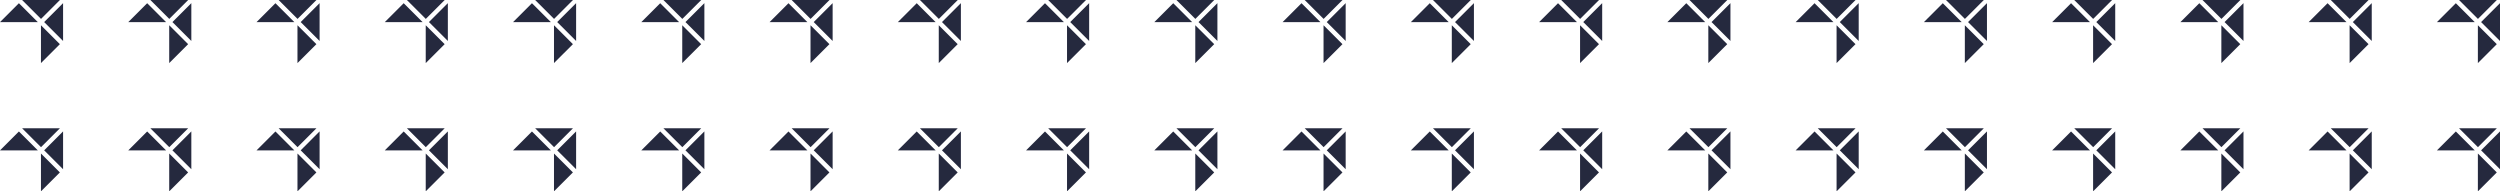 <?xml version="1.0" encoding="UTF-8"?>
<svg width="1189px" height="91px" viewBox="0 0 1189 91" version="1.1" xmlns="http://www.w3.org/2000/svg" xmlns:xlink="http://www.w3.org/1999/xlink">
    <title>659F218D-99F7-4F35-ABE3-02EC2CA24C2B</title>
    <g id="MMP-HOMEPAGE" stroke="none" stroke-width="1" fill="none" fill-rule="evenodd">
        <g transform="translate(-90, -740)" fill="#25293E" id="Group-2">
            <g transform="translate(90, 740)">
                <path d="M10.514,0 L19.506,8.992 L19.512,8.992 L28.504,0 L10.514,0 Z M21.008,10.488 L21.008,10.494 L30,19.486 L30,1.495 L21.008,10.488 Z M8.992,1.53 L0,10.522 L17.99,10.522 L8.998,1.53 L8.992,1.53 Z M19.477,30 L28.47,21.008 L28.47,21.002 L19.477,12.009 L19.477,30 Z" id="Arrow"></path>
                <path d="M10.514,61 L19.506,69.992 L19.512,69.992 L28.504,61 L10.514,61 Z M21.008,71.488 L21.008,71.494 L30,80.486 L30,62.495 L21.008,71.488 Z M8.992,62.53 L0,71.522 L17.99,71.522 L8.998,62.53 L8.992,62.53 Z M19.477,91 L28.47,82.008 L28.47,82.002 L19.477,73.009 L19.477,91 Z" id="Arrow-Copy-20"></path>
                <path d="M71.514,0 L80.506,8.992 L80.512,8.992 L89.504,0 L71.514,0 Z M82.008,10.488 L82.008,10.494 L91,19.486 L91,1.495 L82.008,10.488 Z M69.992,1.53 L61,10.522 L78.99,10.522 L69.998,1.53 L69.992,1.53 Z M80.477,30 L89.47,21.008 L89.47,21.002 L80.477,12.009 L80.477,30 Z" id="Arrow-Copy"></path>
                <path d="M71.514,61 L80.506,69.992 L80.512,69.992 L89.504,61 L71.514,61 Z M82.008,71.488 L82.008,71.494 L91,80.486 L91,62.495 L82.008,71.488 Z M69.992,62.53 L61,71.522 L78.99,71.522 L69.998,62.53 L69.992,62.53 Z M80.477,91 L89.47,82.008 L89.47,82.002 L80.477,73.009 L80.477,91 Z" id="Arrow-Copy-21"></path>
                <path d="M132.514,0 L141.506,8.992 L141.512,8.992 L150.504,0 L132.514,0 Z M143.008,10.488 L143.008,10.494 L152,19.486 L152,1.495 L143.008,10.488 Z M130.992,1.53 L122,10.522 L139.99,10.522 L130.998,1.53 L130.992,1.53 Z M141.477,30 L150.47,21.008 L150.47,21.002 L141.477,12.009 L141.477,30 Z" id="Arrow-Copy-2"></path>
                <path d="M132.514,61 L141.506,69.992 L141.512,69.992 L150.504,61 L132.514,61 Z M143.008,71.488 L143.008,71.494 L152,80.486 L152,62.495 L143.008,71.488 Z M130.992,62.53 L122,71.522 L139.99,71.522 L130.998,62.53 L130.992,62.53 Z M141.477,91 L150.47,82.008 L150.47,82.002 L141.477,73.009 L141.477,91 Z" id="Arrow-Copy-22"></path>
                <path d="M193.514,0 L202.506,8.992 L202.512,8.992 L211.504,0 L193.514,0 Z M204.008,10.488 L204.008,10.494 L213,19.486 L213,1.495 L204.008,10.488 Z M191.992,1.53 L183,10.522 L200.99,10.522 L191.998,1.53 L191.992,1.53 Z M202.477,30 L211.47,21.008 L211.47,21.002 L202.477,12.009 L202.477,30 Z" id="Arrow-Copy-3"></path>
                <path d="M193.514,61 L202.506,69.992 L202.512,69.992 L211.504,61 L193.514,61 Z M204.008,71.488 L204.008,71.494 L213,80.486 L213,62.495 L204.008,71.488 Z M191.992,62.53 L183,71.522 L200.99,71.522 L191.998,62.53 L191.992,62.53 Z M202.477,91 L211.47,82.008 L211.47,82.002 L202.477,73.009 L202.477,91 Z" id="Arrow-Copy-23"></path>
                <path d="M254.514,0 L263.506,8.992 L263.512,8.992 L272.504,0 L254.514,0 Z M265.008,10.488 L265.008,10.494 L274,19.486 L274,1.495 L265.008,10.488 Z M252.992,1.53 L244,10.522 L261.99,10.522 L252.998,1.53 L252.992,1.53 Z M263.477,30 L272.47,21.008 L272.47,21.002 L263.477,12.009 L263.477,30 Z" id="Arrow-Copy-4"></path>
                <path d="M254.514,61 L263.506,69.992 L263.512,69.992 L272.504,61 L254.514,61 Z M265.008,71.488 L265.008,71.494 L274,80.486 L274,62.495 L265.008,71.488 Z M252.992,62.53 L244,71.522 L261.99,71.522 L252.998,62.53 L252.992,62.53 Z M263.477,91 L272.47,82.008 L272.47,82.002 L263.477,73.009 L263.477,91 Z" id="Arrow-Copy-24"></path>
                <path d="M315.514,0 L324.506,8.992 L324.512,8.992 L333.504,0 L315.514,0 Z M326.008,10.488 L326.008,10.494 L335,19.486 L335,1.495 L326.008,10.488 Z M313.992,1.53 L305,10.522 L322.99,10.522 L313.998,1.53 L313.992,1.53 Z M324.477,30 L333.47,21.008 L333.47,21.002 L324.477,12.009 L324.477,30 Z" id="Arrow-Copy-5"></path>
                <path d="M315.514,61 L324.506,69.992 L324.512,69.992 L333.504,61 L315.514,61 Z M326.008,71.488 L326.008,71.494 L335,80.486 L335,62.495 L326.008,71.488 Z M313.992,62.53 L305,71.522 L322.99,71.522 L313.998,62.53 L313.992,62.53 Z M324.477,91 L333.47,82.008 L333.47,82.002 L324.477,73.009 L324.477,91 Z" id="Arrow-Copy-25"></path>
                <path d="M376.514,0 L385.506,8.992 L385.512,8.992 L394.504,0 L376.514,0 Z M387.008,10.488 L387.008,10.494 L396,19.486 L396,1.495 L387.008,10.488 Z M374.992,1.53 L366,10.522 L383.99,10.522 L374.998,1.53 L374.992,1.53 Z M385.477,30 L394.47,21.008 L394.47,21.002 L385.477,12.009 L385.477,30 Z" id="Arrow-Copy-6"></path>
                <path d="M376.514,61 L385.506,69.992 L385.512,69.992 L394.504,61 L376.514,61 Z M387.008,71.488 L387.008,71.494 L396,80.486 L396,62.495 L387.008,71.488 Z M374.992,62.53 L366,71.522 L383.99,71.522 L374.998,62.53 L374.992,62.53 Z M385.477,91 L394.47,82.008 L394.47,82.002 L385.477,73.009 L385.477,91 Z" id="Arrow-Copy-26"></path>
                <path d="M437.514,0 L446.506,8.992 L446.512,8.992 L455.504,0 L437.514,0 Z M448.008,10.488 L448.008,10.494 L457,19.486 L457,1.495 L448.008,10.488 Z M435.992,1.53 L427,10.522 L444.99,10.522 L435.998,1.53 L435.992,1.53 Z M446.477,30 L455.47,21.008 L455.47,21.002 L446.477,12.009 L446.477,30 Z" id="Arrow-Copy-7"></path>
                <path d="M437.514,61 L446.506,69.992 L446.512,69.992 L455.504,61 L437.514,61 Z M448.008,71.488 L448.008,71.494 L457,80.486 L457,62.495 L448.008,71.488 Z M435.992,62.53 L427,71.522 L444.99,71.522 L435.998,62.53 L435.992,62.53 Z M446.477,91 L455.47,82.008 L455.47,82.002 L446.477,73.009 L446.477,91 Z" id="Arrow-Copy-27"></path>
                <path d="M498.514,0 L507.506,8.992 L507.512,8.992 L516.504,0 L498.514,0 Z M509.008,10.488 L509.008,10.494 L518,19.486 L518,1.495 L509.008,10.488 Z M496.992,1.53 L488,10.522 L505.99,10.522 L496.998,1.53 L496.992,1.53 Z M507.477,30 L516.47,21.008 L516.47,21.002 L507.477,12.009 L507.477,30 Z" id="Arrow-Copy-8"></path>
                <path d="M498.514,61 L507.506,69.992 L507.512,69.992 L516.504,61 L498.514,61 Z M509.008,71.488 L509.008,71.494 L518,80.486 L518,62.495 L509.008,71.488 Z M496.992,62.53 L488,71.522 L505.99,71.522 L496.998,62.53 L496.992,62.53 Z M507.477,91 L516.47,82.008 L516.47,82.002 L507.477,73.009 L507.477,91 Z" id="Arrow-Copy-28"></path>
                <path d="M559.514,0 L568.506,8.992 L568.512,8.992 L577.504,0 L559.514,0 Z M570.008,10.488 L570.008,10.494 L579,19.486 L579,1.495 L570.008,10.488 Z M557.992,1.53 L549,10.522 L566.99,10.522 L557.998,1.53 L557.992,1.53 Z M568.477,30 L577.47,21.008 L577.47,21.002 L568.477,12.009 L568.477,30 Z" id="Arrow-Copy-9"></path>
                <path d="M559.514,61 L568.506,69.992 L568.512,69.992 L577.504,61 L559.514,61 Z M570.008,71.488 L570.008,71.494 L579,80.486 L579,62.495 L570.008,71.488 Z M557.992,62.53 L549,71.522 L566.99,71.522 L557.998,62.53 L557.992,62.53 Z M568.477,91 L577.47,82.008 L577.47,82.002 L568.477,73.009 L568.477,91 Z" id="Arrow-Copy-29"></path>
                <path d="M620.514,0 L629.506,8.992 L629.512,8.992 L638.504,0 L620.514,0 Z M631.008,10.488 L631.008,10.494 L640,19.486 L640,1.495 L631.008,10.488 Z M618.992,1.53 L610,10.522 L627.99,10.522 L618.998,1.53 L618.992,1.53 Z M629.477,30 L638.47,21.008 L638.47,21.002 L629.477,12.009 L629.477,30 Z" id="Arrow-Copy-10"></path>
                <path d="M620.514,61 L629.506,69.992 L629.512,69.992 L638.504,61 L620.514,61 Z M631.008,71.488 L631.008,71.494 L640,80.486 L640,62.495 L631.008,71.488 Z M618.992,62.53 L610,71.522 L627.99,71.522 L618.998,62.53 L618.992,62.53 Z M629.477,91 L638.47,82.008 L638.47,82.002 L629.477,73.009 L629.477,91 Z" id="Arrow-Copy-30"></path>
                <path d="M681.514,0 L690.506,8.992 L690.512,8.992 L699.504,0 L681.514,0 Z M692.008,10.488 L692.008,10.494 L701,19.486 L701,1.495 L692.008,10.488 Z M679.992,1.53 L671,10.522 L688.99,10.522 L679.998,1.53 L679.992,1.53 Z M690.477,30 L699.47,21.008 L699.47,21.002 L690.477,12.009 L690.477,30 Z" id="Arrow-Copy-11"></path>
                <path d="M681.514,61 L690.506,69.992 L690.512,69.992 L699.504,61 L681.514,61 Z M692.008,71.488 L692.008,71.494 L701,80.486 L701,62.495 L692.008,71.488 Z M679.992,62.53 L671,71.522 L688.99,71.522 L679.998,62.53 L679.992,62.53 Z M690.477,91 L699.47,82.008 L699.47,82.002 L690.477,73.009 L690.477,91 Z" id="Arrow-Copy-31"></path>
                <path d="M742.514,0 L751.506,8.992 L751.512,8.992 L760.504,0 L742.514,0 Z M753.008,10.488 L753.008,10.494 L762,19.486 L762,1.495 L753.008,10.488 Z M740.992,1.53 L732,10.522 L749.99,10.522 L740.998,1.53 L740.992,1.53 Z M751.477,30 L760.47,21.008 L760.47,21.002 L751.477,12.009 L751.477,30 Z" id="Arrow-Copy-12"></path>
                <path d="M742.514,61 L751.506,69.992 L751.512,69.992 L760.504,61 L742.514,61 Z M753.008,71.488 L753.008,71.494 L762,80.486 L762,62.495 L753.008,71.488 Z M740.992,62.53 L732,71.522 L749.99,71.522 L740.998,62.53 L740.992,62.53 Z M751.477,91 L760.47,82.008 L760.47,82.002 L751.477,73.009 L751.477,91 Z" id="Arrow-Copy-32"></path>
                <path d="M803.514,0 L812.506,8.992 L812.512,8.992 L821.504,0 L803.514,0 Z M814.008,10.488 L814.008,10.494 L823,19.486 L823,1.495 L814.008,10.488 Z M801.992,1.53 L793,10.522 L810.99,10.522 L801.998,1.53 L801.992,1.53 Z M812.477,30 L821.47,21.008 L821.47,21.002 L812.477,12.009 L812.477,30 Z" id="Arrow-Copy-13"></path>
                <path d="M803.514,61 L812.506,69.992 L812.512,69.992 L821.504,61 L803.514,61 Z M814.008,71.488 L814.008,71.494 L823,80.486 L823,62.495 L814.008,71.488 Z M801.992,62.53 L793,71.522 L810.99,71.522 L801.998,62.53 L801.992,62.53 Z M812.477,91 L821.47,82.008 L821.47,82.002 L812.477,73.009 L812.477,91 Z" id="Arrow-Copy-33"></path>
                <path d="M864.514,0 L873.506,8.992 L873.512,8.992 L882.504,0 L864.514,0 Z M875.008,10.488 L875.008,10.494 L884,19.486 L884,1.495 L875.008,10.488 Z M862.992,1.53 L854,10.522 L871.99,10.522 L862.998,1.53 L862.992,1.53 Z M873.477,30 L882.47,21.008 L882.47,21.002 L873.477,12.009 L873.477,30 Z" id="Arrow-Copy-14"></path>
                <path d="M864.514,61 L873.506,69.992 L873.512,69.992 L882.504,61 L864.514,61 Z M875.008,71.488 L875.008,71.494 L884,80.486 L884,62.495 L875.008,71.488 Z M862.992,62.53 L854,71.522 L871.99,71.522 L862.998,62.53 L862.992,62.53 Z M873.477,91 L882.47,82.008 L882.47,82.002 L873.477,73.009 L873.477,91 Z" id="Arrow-Copy-34"></path>
                <path d="M925.514,0 L934.506,8.992 L934.512,8.992 L943.504,0 L925.514,0 Z M936.008,10.488 L936.008,10.494 L945,19.486 L945,1.495 L936.008,10.488 Z M923.992,1.53 L915,10.522 L932.99,10.522 L923.998,1.53 L923.992,1.53 Z M934.477,30 L943.47,21.008 L943.47,21.002 L934.477,12.009 L934.477,30 Z" id="Arrow-Copy-15"></path>
                <path d="M925.514,61 L934.506,69.992 L934.512,69.992 L943.504,61 L925.514,61 Z M936.008,71.488 L936.008,71.494 L945,80.486 L945,62.495 L936.008,71.488 Z M923.992,62.53 L915,71.522 L932.99,71.522 L923.998,62.53 L923.992,62.53 Z M934.477,91 L943.47,82.008 L943.47,82.002 L934.477,73.009 L934.477,91 Z" id="Arrow-Copy-35"></path>
                <path d="M986.514,0 L995.506,8.992 L995.512,8.992 L1004.504,0 L986.514,0 Z M997.008,10.488 L997.008,10.494 L1006,19.486 L1006,1.495 L997.008,10.488 Z M984.992,1.53 L976,10.522 L993.99,10.522 L984.998,1.53 L984.992,1.53 Z M995.477,30 L1004.47,21.008 L1004.47,21.002 L995.477,12.009 L995.477,30 Z" id="Arrow-Copy-16"></path>
                <path d="M986.514,61 L995.506,69.992 L995.512,69.992 L1004.504,61 L986.514,61 Z M997.008,71.488 L997.008,71.494 L1006,80.486 L1006,62.495 L997.008,71.488 Z M984.992,62.53 L976,71.522 L993.99,71.522 L984.998,62.53 L984.992,62.53 Z M995.477,91 L1004.47,82.008 L1004.47,82.002 L995.477,73.009 L995.477,91 Z" id="Arrow-Copy-36"></path>
                <path d="M1047.514,0 L1056.506,8.992 L1056.512,8.992 L1065.504,0 L1047.514,0 Z M1058.008,10.488 L1058.008,10.494 L1067,19.486 L1067,1.495 L1058.008,10.488 Z M1045.992,1.53 L1037,10.522 L1054.99,10.522 L1045.998,1.53 L1045.992,1.53 Z M1056.477,30 L1065.47,21.008 L1065.47,21.002 L1056.477,12.009 L1056.477,30 Z" id="Arrow-Copy-17"></path>
                <path d="M1047.514,61 L1056.506,69.992 L1056.512,69.992 L1065.504,61 L1047.514,61 Z M1058.008,71.488 L1058.008,71.494 L1067,80.486 L1067,62.495 L1058.008,71.488 Z M1045.992,62.53 L1037,71.522 L1054.99,71.522 L1045.998,62.53 L1045.992,62.53 Z M1056.477,91 L1065.47,82.008 L1065.47,82.002 L1056.477,73.009 L1056.477,91 Z" id="Arrow-Copy-37"></path>
                <path d="M1108.514,0 L1117.506,8.992 L1117.512,8.992 L1126.504,0 L1108.514,0 Z M1119.008,10.488 L1119.008,10.494 L1128,19.486 L1128,1.495 L1119.008,10.488 Z M1106.992,1.53 L1098,10.522 L1115.99,10.522 L1106.998,1.53 L1106.992,1.53 Z M1117.477,30 L1126.47,21.008 L1126.47,21.002 L1117.477,12.009 L1117.477,30 Z" id="Arrow-Copy-18"></path>
                <path d="M1108.514,61 L1117.506,69.992 L1117.512,69.992 L1126.504,61 L1108.514,61 Z M1119.008,71.488 L1119.008,71.494 L1128,80.486 L1128,62.495 L1119.008,71.488 Z M1106.992,62.53 L1098,71.522 L1115.99,71.522 L1106.998,62.53 L1106.992,62.53 Z M1117.477,91 L1126.47,82.008 L1126.47,82.002 L1117.477,73.009 L1117.477,91 Z" id="Arrow-Copy-38"></path>
                <path d="M1169.514,0 L1178.506,8.992 L1178.512,8.992 L1187.504,0 L1169.514,0 Z M1180.008,10.488 L1180.008,10.494 L1189,19.486 L1189,1.495 L1180.008,10.488 Z M1167.992,1.53 L1159,10.522 L1176.99,10.522 L1167.998,1.53 L1167.992,1.53 Z M1178.477,30 L1187.47,21.008 L1187.47,21.002 L1178.477,12.009 L1178.477,30 Z" id="Arrow-Copy-19"></path>
                <path d="M1169.514,61 L1178.506,69.992 L1178.512,69.992 L1187.504,61 L1169.514,61 Z M1180.008,71.488 L1180.008,71.494 L1189,80.486 L1189,62.495 L1180.008,71.488 Z M1167.992,62.53 L1159,71.522 L1176.99,71.522 L1167.998,62.53 L1167.992,62.53 Z M1178.477,91 L1187.47,82.008 L1187.47,82.002 L1178.477,73.009 L1178.477,91 Z" id="Arrow-Copy-39"></path>
            </g>
        </g>
    </g>
</svg>